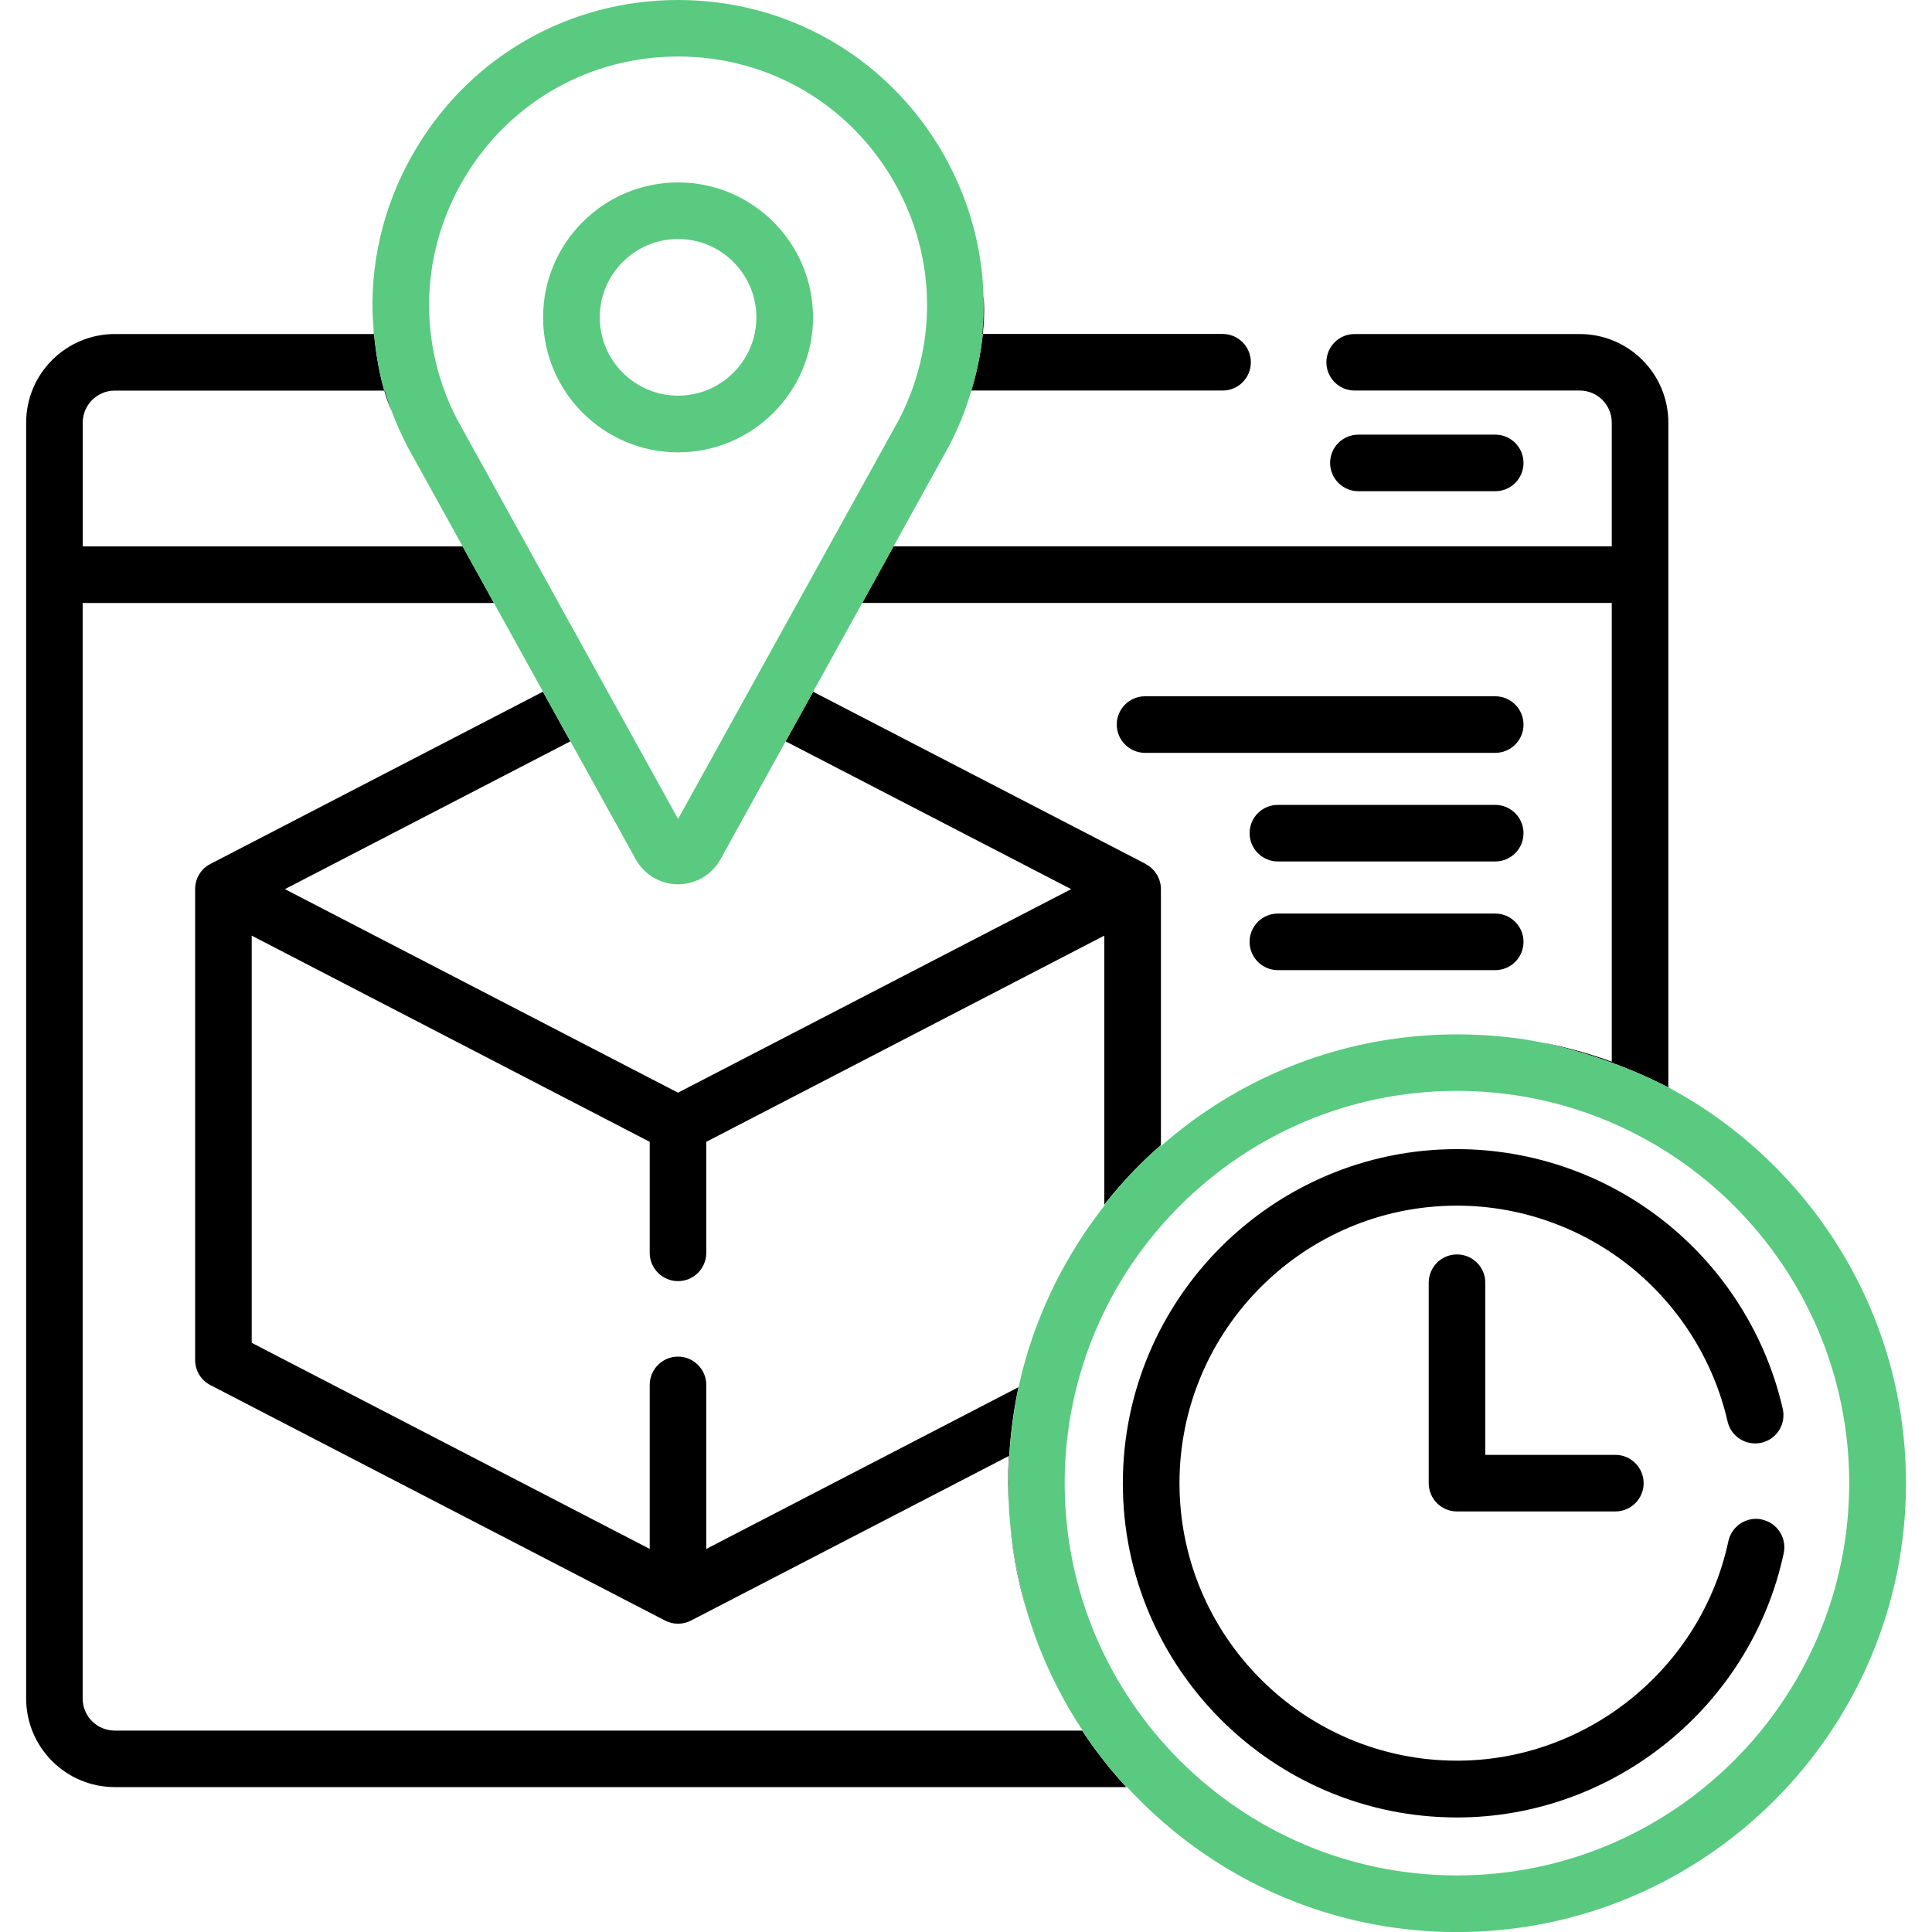 <?xml version="1.0" encoding="UTF-8"?>
<svg id="Layer_1" xmlns="http://www.w3.org/2000/svg" version="1.1" viewBox="0 0 280 280">
  <!-- Generator: Adobe Illustrator 29.6.0, SVG Export Plug-In . SVG Version: 2.1.1 Build 207)  -->
  <defs>
    <style>
      .st0 {
        fill: none;
      }

      .st1 {
        fill: #59ca80;
      }
    </style>
  </defs>
  <path class="st1" d="M98.27,65.56c10.78,0,19.56-8.77,19.56-19.56s-8.77-19.56-19.56-19.56-19.56,8.77-19.56,19.56,8.77,19.56,19.56,19.56ZM98.27,34.64c6.26,0,11.35,5.09,11.35,11.35s-5.09,11.35-11.35,11.35-11.35-5.09-11.35-11.35,5.09-11.35,11.35-11.35Z"/>
  <path d="M181.28,52.5c0,2.28-1.83,4.1-4.09,4.1h-36.42c.96-3.18,1.43-5.98,1.66-8.2h34.76c2.26,0,4.09,1.83,4.09,4.09Z"/>
  <path d="M223.61,151.12c3.8.81,10.97,2.7,18.54,6.66-.12-.08-.24-.14-.36-.2V61.26c0-7.1-5.75-12.85-12.85-12.85h-32.62c-2.26,0-4.09,1.83-4.09,4.09s1.83,4.1,4.09,4.1h32.62c2.57,0,4.65,2.08,4.65,4.65v17.93h-104.1l-4.53,8.2h108.63v66.49c-3.21-1.18-6.56-2.1-9.99-2.76Z"/>
  <path d="M166.05,125.21l-48.21-24.96-3.98,7.19,41.38,21.42-56.98,29.5-56.97-29.5,41.37-21.42-3.98-7.19-48.19,24.96c-1.37.7-2.21,2.11-2.21,3.64v68.25c0,1.53.84,2.94,2.21,3.64l65.89,34.12c.59.31,1.24.46,1.88.46s1.29-.15,1.89-.46l46.06-23.85c-.08,1.3-.12,2.61-.12,3.94,0,1.13.04,2.25.1,3.35-.27-6.83.41-12.99,1.69-18.52-.1.42-.2.84-.29,1.27l-45.23,23.43v-23.77c0-2.26-1.84-4.1-4.1-4.1s-4.1,1.84-4.1,4.1v23.77l-57.68-29.87v-59.01l57.68,29.88v16.09c0,2.26,1.84,4.1,4.1,4.1s4.1-1.84,4.1-4.1v-16.09l57.68-29.88v38.99c2.95-3.76,5.89-6.64,8.21-8.64v-37.08c0-1.53-.86-2.94-2.21-3.64Z"/>
  <path d="M163.24,259H16.64c-7.08,0-12.85-5.75-12.85-12.85V61.26c0-7.1,5.77-12.85,12.85-12.85h37.54c-.03-.27-.04-.55-.05-.82.19,2.26.61,5.78,1.56,9.02H16.64c-2.57,0-4.65,2.08-4.65,4.65v17.93h55.06l4.54,8.2H11.98v158.77c0,2.57,2.08,4.65,4.65,4.65h140.2c1.99,3.03,4.17,5.77,6.41,8.2Z"/>
  <path d="M149.42,235.41c-1.45-4.44-2.51-9.28-3.03-14.58.43,5.05,1.47,9.94,3.03,14.58Z"/>
  <path class="st1" d="M142.54,43c-.2-7.56-2.38-15.05-6.48-21.8C127.95,7.93,113.83,0,98.27,0s-29.68,7.93-37.77,21.2c-4.53,7.42-6.7,15.72-6.51,24.03,0,0,0,.22.03.6.01.41.05,1.02.12,1.76.19,2.26.61,5.78,1.56,9.02h.08c.29.98.61,1.97.98,2.95.01.06.04.12.06.17.6,1.61,1.32,3.21,2.12,4.77.01.04.03.08.05.11l6.02,10.89,2.03,3.68,4.54,8.2,7.11,12.86,3.98,7.19,2.89,5.22,6.57,11.88c1.24,2.24,3.59,3.63,6.14,3.63,1.28,0,2.51-.35,3.57-.97,1.06-.63,1.96-1.55,2.58-2.66l4.36-7.89,5.09-9.21,3.98-7.19,7.11-12.86h.01l4.53-8.2,8.06-14.58s.04-.08.06-.11c.59-1.14,1.11-2.29,1.59-3.45.06-.13.12-.26.17-.38.03-.05.04-.1.06-.15.22-.55.42-1.1.61-1.66.05-.14.1-.28.15-.42.2-.6.4-1.22.58-1.82.96-3.18,1.43-5.98,1.66-8.2h-.08c.18-1.8.24-3.61.18-5.41ZM130.35,60.7l-32.08,57.99-32.07-57.99c-5.78-11.27-5.29-24.42,1.29-35.23,6.6-10.82,18.11-17.28,30.78-17.28s24.18,6.46,30.78,17.28c6.59,10.8,7.07,23.96,1.3,35.23Z"/>
  <path d="M255.36,220.21c-2.22-.47-4.39.94-4.87,3.15-3.94,18.43-20.48,31.81-39.33,31.81-22.18,0-40.22-18.04-40.22-40.22s18.04-40.22,40.22-40.22c9.15,0,18.11,3.17,25.23,8.93,7.02,5.67,11.98,13.61,13.98,22.34.5,2.21,2.7,3.59,4.91,3.09,2.21-.5,3.59-2.7,3.09-4.91-2.4-10.52-8.37-20.07-16.82-26.89-8.57-6.93-19.37-10.75-30.39-10.75-26.7,0-48.43,21.72-48.43,48.43s21.72,48.43,48.43,48.43c22.7,0,42.61-16.11,47.35-38.3.47-2.22-.94-4.4-3.15-4.87h0Z"/>
  <path d="M211.16,181.8c-2.27,0-4.1,1.84-4.1,4.1v29.05c0,2.27,1.84,4.1,4.1,4.1h22.95c2.27,0,4.1-1.84,4.1-4.1s-1.84-4.1-4.1-4.1h-18.85v-24.95c0-2.27-1.84-4.1-4.1-4.1Z"/>
  <path d="M165.95,109.11h50.75c2.27,0,4.1-1.84,4.1-4.1s-1.84-4.1-4.1-4.1h-50.75c-2.27,0-4.1,1.84-4.1,4.1s1.84,4.1,4.1,4.1Z"/>
  <path d="M216.7,116.65h-31.5c-2.27,0-4.1,1.84-4.1,4.1s1.84,4.1,4.1,4.1h31.5c2.27,0,4.1-1.84,4.1-4.1s-1.84-4.1-4.1-4.1Z"/>
  <path d="M216.7,132.4h-31.5c-2.27,0-4.1,1.84-4.1,4.1s1.84,4.1,4.1,4.1h31.5c2.27,0,4.1-1.84,4.1-4.1s-1.84-4.1-4.1-4.1h0Z"/>
  <path d="M216.7,71.19c2.27,0,4.1-1.84,4.1-4.1s-1.84-4.1-4.1-4.1h-19.83c-2.27,0-4.1,1.84-4.1,4.1s1.84,4.1,4.1,4.1h19.83Z"/>
  <path d="M56.75,59.56c-.42-.92-.77-1.92-1.06-2.95h.08c.29.98.61,1.97.98,2.95Z"/>
  <path d="M139.37,60.66c-.05.14-.12.29-.18.45v-.06c.08-.13.13-.26.18-.38Z"/>
  <path d="M142.44,48.41h-.08c.18-1.8.24-3.61.18-5.41v-.04s.26,2.05-.1,5.45Z"/>
  <line class="st0" x1="124.97" y1="87.39" x2="117.85" y2="100.25"/>
  <line class="st0" x1="135.22" y1="68.85" x2="129.5" y2="79.19"/>
  <path class="st0" d="M163.24,259c9.49,10.37,20.23,15.52,24.62,16.69"/>
  <path class="st0" d="M156.83,250.81c-2.42-3.67-4.59-7.79-6.34-12.38"/>
  <path class="st0" d="M146.22,218.57c0,.15,0,.32.01.49,0,.08.01.17.03.24"/>
  <path class="st0" d="M160.06,174.58c-4.64,5.87-9.35,13.91-11.93,24.24"/>
  <path class="st0" d="M172.73,162.49c-.55.36-2.22,1.5-4.46,3.45"/>
  <path class="st0" d="M256.68,168.52c-4.33-4.55-9.33-7.98-14.18-10.55"/>
  <path class="st0" d="M222.28,150.85c-.19-.03-.37-.06-.52-.09"/>
  <path class="st0" d="M221.73,150.76c-.09-.03-.17-.04-.24-.04"/>
  <path class="st0" d="M221.28,150.68c-.09-.01-.18-.03-.24-.04"/>
  <path class="st1" d="M256.89,168.74c-.06-.08-.14-.15-.22-.22-4.21-4.12-8.98-7.69-14.18-10.55-.12-.08-.23-.14-.35-.19-7.57-3.96-14.74-5.86-18.54-6.66-.26-.05-.49-.1-.72-.14-.12-.03-.22-.05-.32-.06-.1-.03-.2-.04-.29-.06-.19-.03-.37-.06-.52-.09h-.03c-.08-.01-.17-.03-.24-.04-.08-.02-.14-.04-.2-.04-.08-.01-.15-.03-.24-.04-.15-.03-.24-.04-.24-.04-3.15-.46-6.37-.7-9.64-.7-14.27,0-27.49,4.62-38.22,12.44,0,0-.06.04-.2.14-1.55,1.14-3.03,2.34-4.46,3.59v-.14c-2.31,2.01-5.26,4.88-8.21,8.64v.15c-5.52,7.02-9.64,15.18-11.93,24.09l-.23.96c-1.28,5.52-1.96,11.69-1.69,18.52,0,.09,0,.18.01.27,0,.24.01.49.04.73.04.51.08,1.02.13,1.53.52,5.29,1.59,10.14,3.03,14.58.33,1.02.69,2.03,1.07,3.02,1.7,4.37,3.85,8.52,6.41,12.38h-.06c1.99,3.03,4.17,5.77,6.41,8.2h.1c6.73,7.3,15.09,13.06,24.51,16.69,7.24,2.79,15.1,4.31,23.3,4.31,35.87,0,65.06-29.18,65.06-65.05,0-18.06-7.39-34.41-19.32-46.21ZM211.15,271.8c-31.34,0-56.85-25.51-56.85-56.85s25.51-56.85,56.85-56.85,56.85,25.5,56.85,56.85-25.5,56.85-56.85,56.85Z"/>
</svg>
